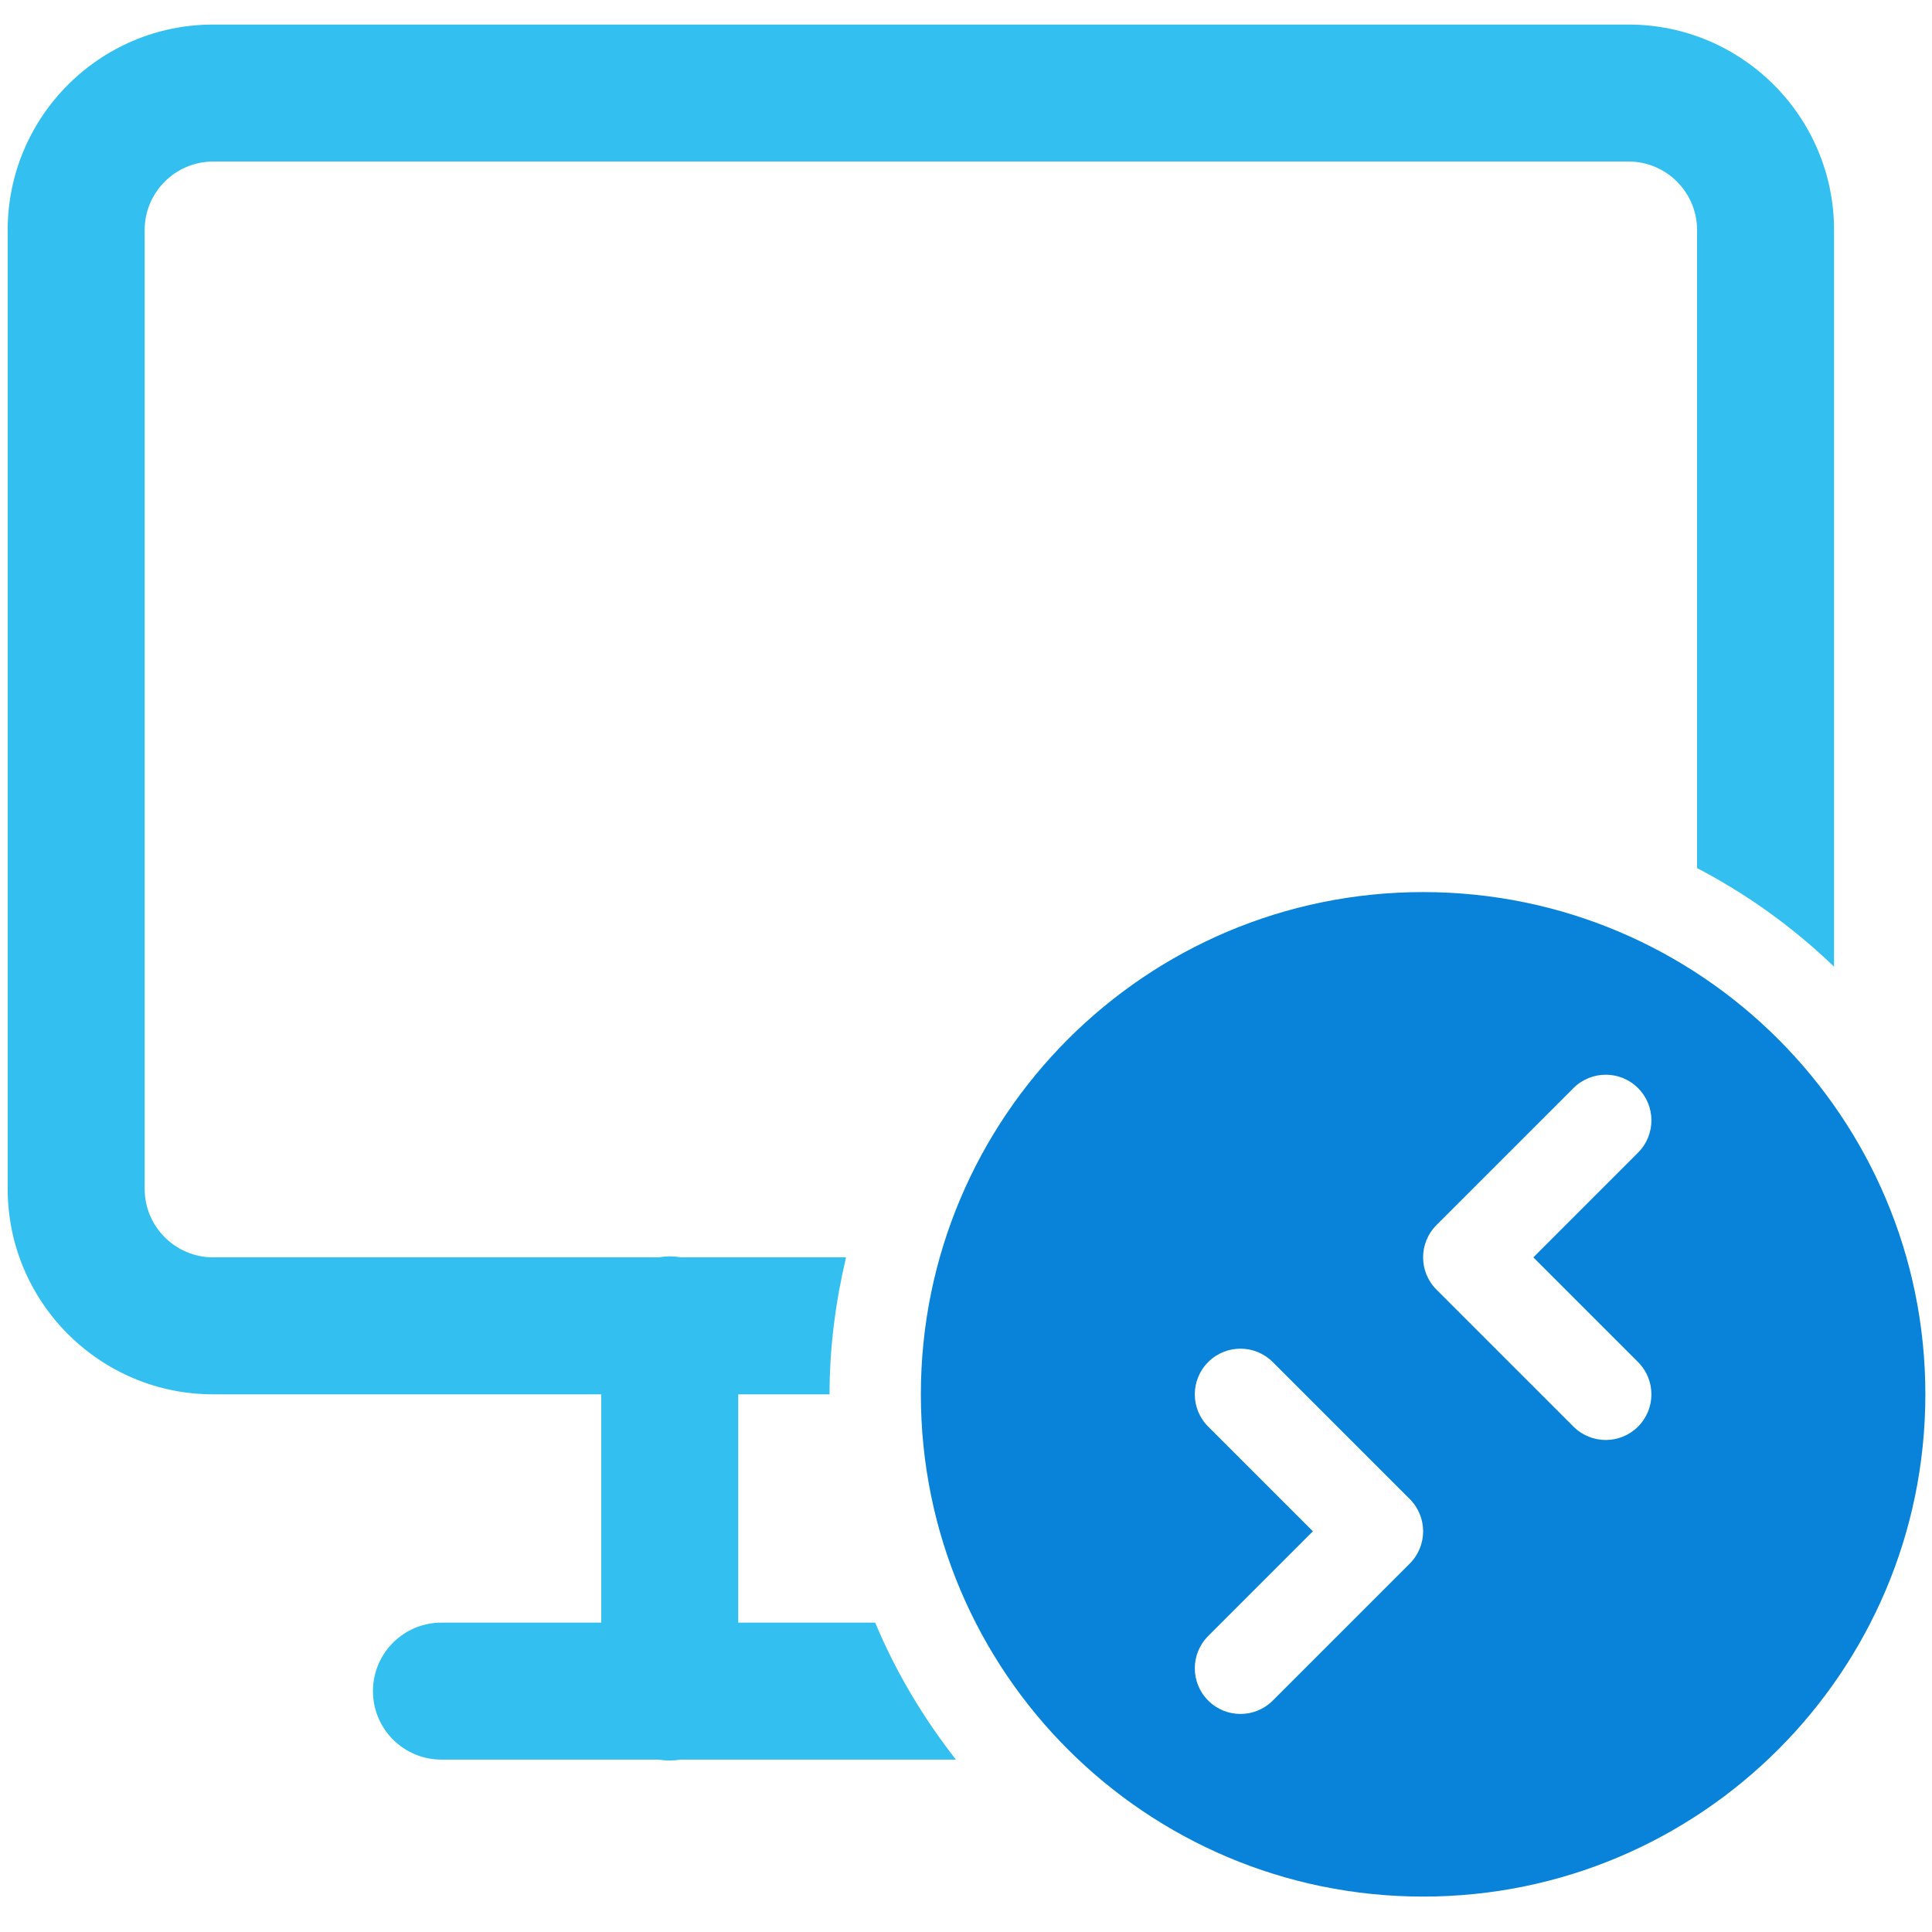<?xml version="1.0" encoding="UTF-8" standalone="no"?>
<svg xmlns="http://www.w3.org/2000/svg" xmlns:xlink="http://www.w3.org/1999/xlink" xmlns:serif="http://www.serif.com/" width="100%" height="100%" viewBox="0 0 512 512" version="1.1" xml:space="preserve" style="fill-rule:evenodd;clip-rule:evenodd;stroke-linejoin:round;stroke-miterlimit:2;">
  <path d="M377.14,236.411c-73.509,-0 -133.102,59.593 -133.102,133.101c0,73.508 59.593,133.101 133.102,133.101c73.508,0 133.101,-59.593 133.101,-133.101c0,-73.508 -59.593,-133.101 -133.101,-133.101Zm48.4,48.4c3.095,0 6.19,1.179 8.555,3.545c4.731,4.731 4.731,12.379 0,17.11l-27.745,27.746l27.745,27.745c4.731,4.731 4.731,12.379 0,17.11c-2.359,2.36 -5.457,3.545 -8.555,3.545c-3.097,0 -6.195,-1.185 -8.555,-3.545l-36.3,-36.3c-4.732,-4.731 -4.732,-12.379 -0,-17.111l36.3,-36.3c2.366,-2.366 5.461,-3.545 8.555,-3.545Zm-96.801,72.601c3.098,-0 6.196,1.185 8.555,3.545l36.301,36.3c4.731,4.731 4.731,12.379 -0,17.11l-36.301,36.301c-4.731,4.731 -12.379,4.731 -17.11,-0c-4.731,-4.731 -4.731,-12.379 -0,-17.11l27.745,-27.746l-27.745,-27.745c-4.731,-4.731 -4.731,-12.379 -0,-17.11c2.36,-2.36 5.458,-3.545 8.555,-3.545Z" style="fill:#0883d9;fill-rule:nonzero;"></path>
  <path d="M56.486,6.508c-30.02,0 -54.45,24.43 -54.45,54.451l-0,254.102c-0,30.021 24.43,54.451 54.45,54.451l102.851,-0l0,60.501l-42.35,-0c-10.031,-0 -18.15,8.131 -18.15,18.15c-0,10.019 8.119,18.15 18.15,18.15l57.523,-0c1.948,0.32 3.936,0.32 5.884,-0l72.932,-0c-8.639,-11.035 -15.919,-23.184 -21.388,-36.3l-36.3,-0l-0,-60.501l24.2,-0c0,-12.512 1.613,-24.624 4.372,-36.3l-43.745,-0c-1.077,-0.185 -2.168,-0.272 -3.261,-0.26c-0.888,0.021 -1.772,0.108 -2.647,0.26l-118.071,-0c-10.007,-0 -18.15,-8.144 -18.15,-18.151l0,-254.102c0,-10.007 8.143,-18.151 18.15,-18.151l375.104,0c10.007,0 18.15,8.144 18.15,18.151l0,169.094c13.347,6.958 25.544,15.781 36.301,26.115l-0,-195.209c-0,-30.021 -24.43,-54.451 -54.451,-54.451l-375.104,0Z" style="fill:#33bff0;fill-rule:nonzero;"></path>
</svg>
